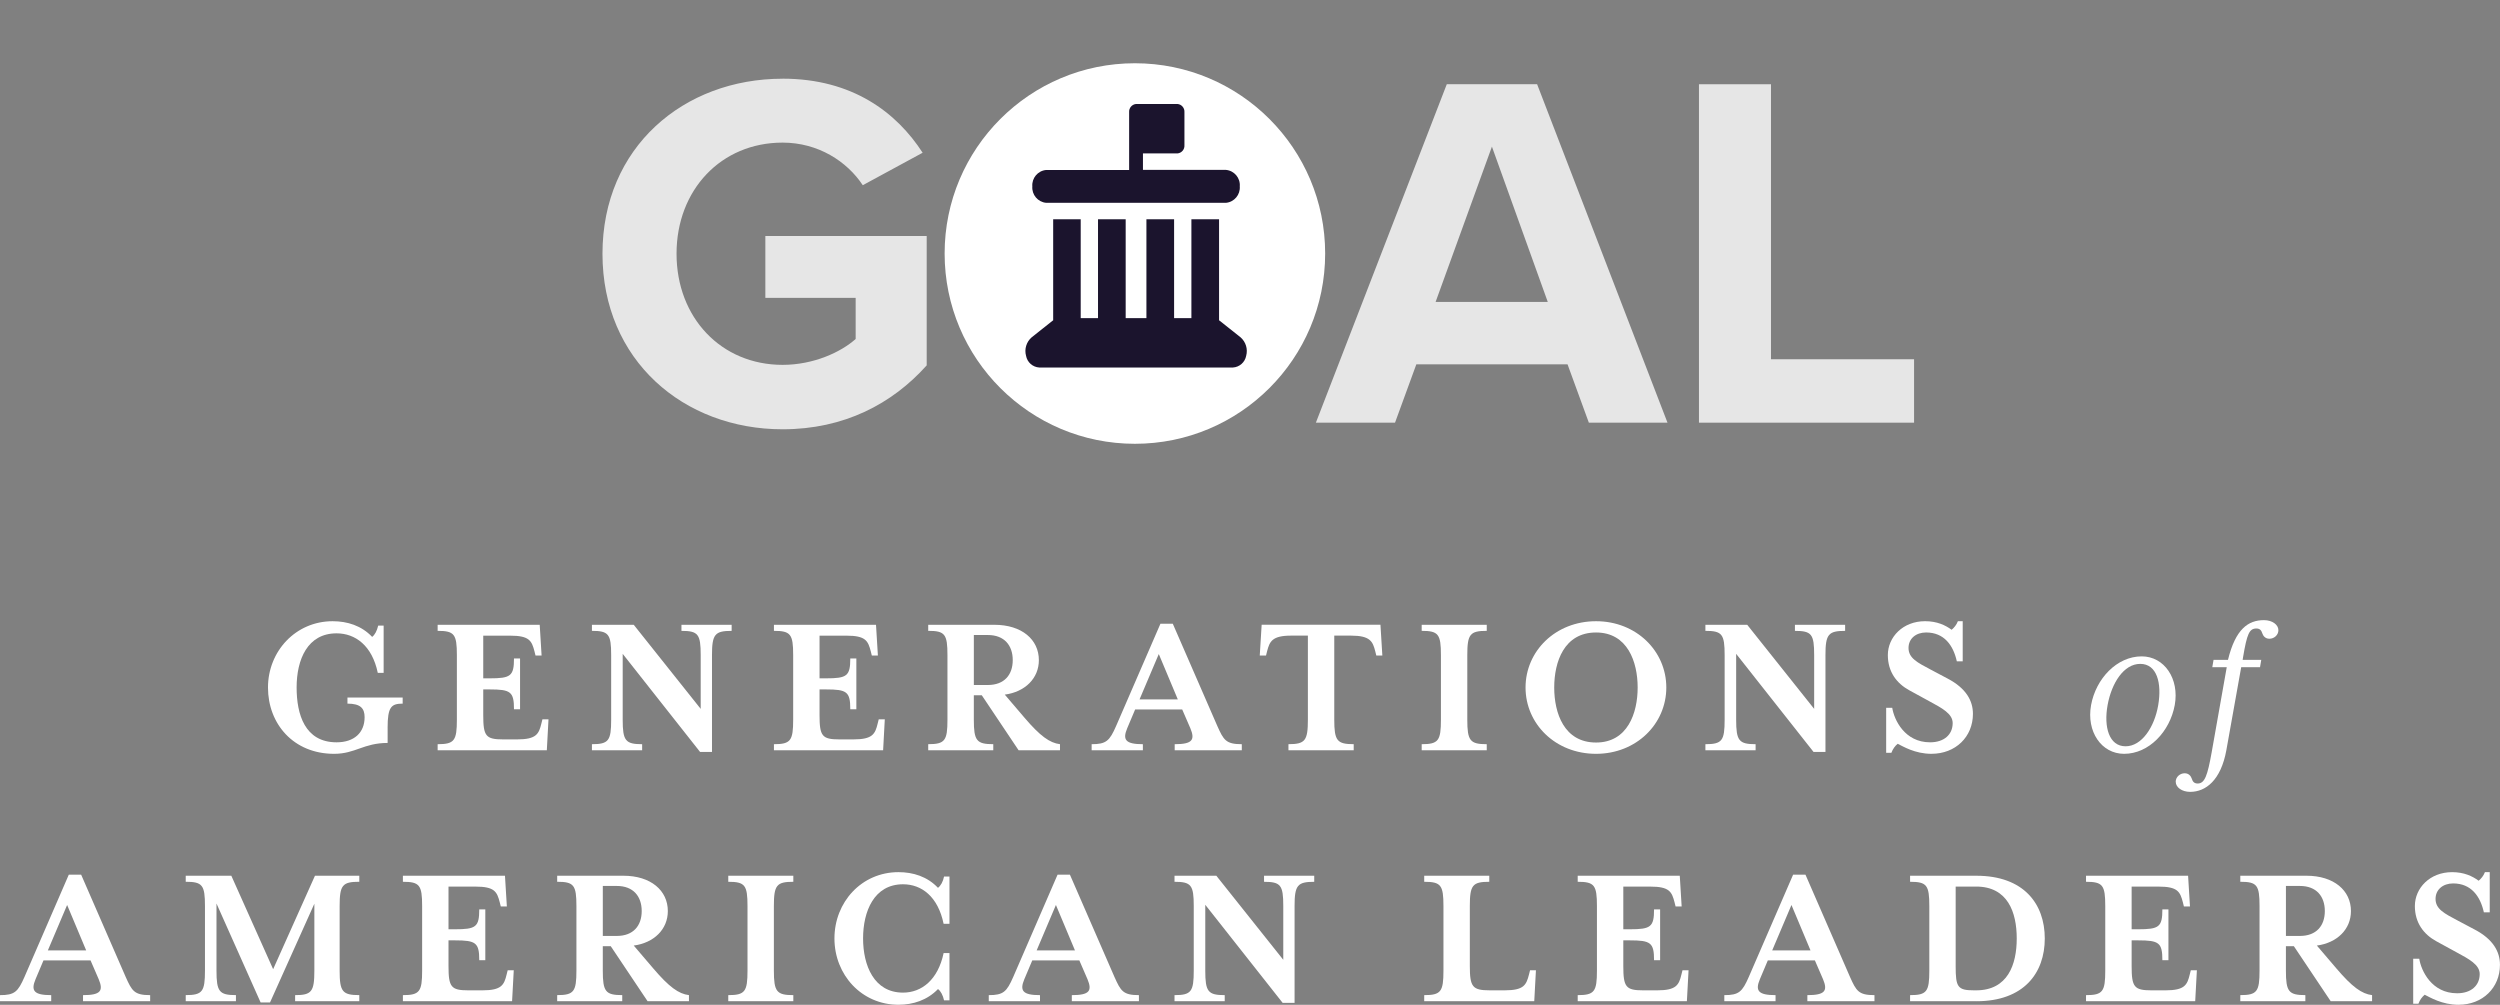 <?xml version="1.0" encoding="UTF-8"?><svg id="a" xmlns="http://www.w3.org/2000/svg" viewBox="0 0 131.497 52.85"><rect x="0" y="0" width="131.497" height="52.85" fill="#808080" stroke="none"/><g id="b" fill="none" isolation="isolate" opacity=".8"><g fill="none" isolation="isolate"><path d="m41.163,4.138c3.683,0,6.005,1.788,7.366,3.896l-3.149,1.708c-.827-1.254-2.349-2.241-4.217-2.241-3.229,0-5.578,2.481-5.578,5.845s2.349,5.845,5.578,5.845c1.628,0,3.069-.668,3.843-1.361v-2.162h-4.75v-3.256h8.487v6.806c-1.815,2.028-4.35,3.362-7.58,3.362-5.204,0-9.474-3.629-9.474-9.233s4.27-9.207,9.474-9.207Z" fill="#fff"/></g><g fill="none" isolation="isolate"><path d="m82.45,19.162h-7.952l-1.121,3.069h-4.163l6.885-17.801h4.751l6.858,17.801h-4.137l-1.121-3.069Zm-6.938-3.282h5.898l-2.937-8.167-2.962,8.167Z" fill="#fff"/><path d="m89.363,4.431h3.789v14.465h7.526v3.336h-11.315V4.431Z" fill="#fff"/></g></g><circle id="c" cx="59.694" cy="13.335" r="10.008" fill="#fff"/><path d="m60.118,5.469h1.818c.219.022.38.214.364.434v1.733c.017.219-.145.412-.364.434h-1.818v.866h4.366c.439.041.763.427.727.866.035.439-.289.825-.727.866h-9.458c-.437-.041-.76-.424-.727-.862-.035-.439.289-.825.727-.866h4.365v-3.037c-.017-.219.145-.412.364-.434h.364Z" fill="#1b142d"/><path d="m55.389,11.534h1.455v5.199h.91v-5.199h1.455v5.199h1.091v-5.199h1.456v5.199h.91v-5.199h1.455v5.314c.014.009.028.019.041.03l1.091.866c.276.241.39.618.294.972-.065.341-.352.594-.698.615h-10.184c-.346-.021-.633-.274-.696-.615-.098-.353.017-.732.294-.972l1.091-.866.041-.03v-5.314h-.002Z" fill="#1b142d"/><path d="m20.389,38.286v.792c-1.265,0-1.694.572-2.816.572-2.134,0-3.477-1.573-3.477-3.488s1.464-3.487,3.399-3.487c.771,0,1.519.231,2.08.825.143-.11.253-.319.318-.594h.286v2.486h-.308c-.297-1.431-1.178-2.079-2.168-2.079-1.528,0-2.101,1.375-2.101,2.849,0,1.408.429,2.883,2.101,2.883.925,0,1.475-.506,1.475-1.32,0-.473-.22-.715-.902-.715v-.319h2.904v.319c-.604,0-.792.176-.792,1.276Z" fill="#fff"/><path d="m28.762,39.463h-5.743v-.319c.88,0,1.012-.187,1.012-1.287v-3.399c0-1.1-.132-1.276-1.012-1.276v-.318h5.369l.099,1.617h-.319l-.055-.221c-.144-.55-.264-.825-1.276-.825h-1.419v2.245h.341c1.101,0,1.276-.121,1.276-1.046h.319v2.674h-.319c0-.924-.176-1.045-1.276-1.045h-.341v1.353c0,1.101.132,1.276,1.045,1.276h.737c1.012,0,1.144-.286,1.276-.836l.055-.22h.319l-.088,1.628Z" fill="#fff"/><path d="m37.45,34.457v5.094h-.627l-4.07-5.159v3.465c0,1.101.143,1.287,1.023,1.287v.319h-2.641v-.319c.88,0,1.012-.187,1.012-1.287v-3.399c0-1.1-.132-1.276-1.012-1.276v-.318h2.2l3.521,4.422v-2.827c0-1.1-.132-1.276-1.012-1.276v-.318h2.64v.318c-.88,0-1.034.177-1.034,1.276Z" fill="#fff"/><path d="m46.451,39.463h-5.743v-.319c.88,0,1.012-.187,1.012-1.287v-3.399c0-1.1-.132-1.276-1.012-1.276v-.318h5.369l.099,1.617h-.319l-.055-.221c-.144-.55-.264-.825-1.276-.825h-1.419v2.245h.341c1.101,0,1.276-.121,1.276-1.046h.319v2.674h-.319c0-.924-.176-1.045-1.276-1.045h-.341v1.353c0,1.101.132,1.276,1.045,1.276h.737c1.012,0,1.144-.286,1.276-.836l.055-.22h.319l-.088,1.628Z" fill="#fff"/><path d="m53.577,39.463l-1.937-2.894h-.418v1.287c0,1.101.143,1.287,1.023,1.287v.319h-3.422v-.319c.88,0,1.012-.187,1.012-1.287v-3.399c0-1.1-.132-1.276-1.012-1.276v-.318h3.477c1.452,0,2.343.78,2.343,1.859,0,.957-.726,1.672-1.793,1.814l1.034,1.211c.825.968,1.331,1.331,1.87,1.396v.319h-2.178Zm-2.354-6.062v2.629h.737c.869,0,1.309-.539,1.309-1.309s-.439-1.32-1.309-1.32h-.737Z" fill="#fff"/><path d="m61.787,39.463v-.319c.936,0,1.078-.23.825-.836l-.429-.99h-2.476l-.418.99c-.253.605-.088.836.825.836v.319h-2.695v-.319c.77,0,.945-.176,1.287-.957l2.332-5.38h.649l2.343,5.38c.33.737.451.957,1.287.957v.319h-3.531Zm-.836-5.061l-1.013,2.387h2.014l-1.001-2.387Z" fill="#fff"/><path d="m72.392,34.479l-.055-.221c-.132-.517-.265-.825-1.276-.825h-.88v4.423c0,1.101.143,1.287,1.022,1.287v.319h-3.432v-.319c.88,0,1.022-.187,1.022-1.287v-4.423h-.88c-1.001,0-1.133.309-1.266.825l-.055.221h-.33l.1-1.617h6.248l.1,1.617h-.319Z" fill="#fff"/><path d="m74.779,39.463v-.319c.88,0,1.012-.187,1.012-1.287v-3.399c0-1.1-.132-1.276-1.012-1.276v-.318h3.422v.318c-.881,0-1.023.177-1.023,1.276v3.399c0,1.101.143,1.287,1.023,1.287v.319h-3.422Z" fill="#fff"/><path d="m83.95,39.65c-2.135,0-3.708-1.573-3.708-3.488s1.573-3.487,3.708-3.487c2.123,0,3.696,1.573,3.696,3.487s-1.573,3.488-3.696,3.488Zm0-6.382c-1.684,0-2.2,1.552-2.2,2.894s.517,2.894,2.2,2.894c1.661,0,2.189-1.551,2.189-2.894s-.528-2.894-2.189-2.894Z" fill="#fff"/><path d="m96.017,34.457v5.094h-.627l-4.07-5.159v3.465c0,1.101.143,1.287,1.023,1.287v.319h-2.641v-.319c.88,0,1.012-.187,1.012-1.287v-3.399c0-1.1-.132-1.276-1.012-1.276v-.318h2.2l3.521,4.422v-2.827c0-1.1-.132-1.276-1.012-1.276v-.318h2.64v.318c-.88,0-1.034.177-1.034,1.276Z" fill="#fff"/><path d="m101.597,39.65c-.88,0-1.507-.396-1.782-.528-.132.109-.253.264-.33.473h-.275v-2.365h.319c.1.627.649,1.815,1.991,1.815.737,0,1.188-.407,1.188-1.013,0-.494-.572-.792-1.222-1.144l-1.066-.583c-.66-.363-1.122-.969-1.122-1.849,0-.946.792-1.782,1.958-1.782.627,0,1.067.209,1.397.451.132-.11.253-.253.33-.451h.253v2.112h-.309c-.187-.847-.671-1.519-1.617-1.519-.528,0-.924.319-.924.814,0,.539.473.771,1.155,1.133l.913.484c.957.506,1.32,1.155,1.32,1.849,0,1.21-.913,2.102-2.179,2.102Z" fill="#fff"/><path d="m109.988,37.087c.253-1.387,1.354-2.563,2.663-2.563,1.188,0,1.991,1.177,1.738,2.563-.254,1.386-1.354,2.563-2.663,2.563-1.199,0-1.991-1.178-1.738-2.563Zm3.532,0c.197-1.155-.066-2.168-.946-2.168-.869,0-1.508,1.013-1.717,2.168s.077,2.167.946,2.167c.848,0,1.519-1.001,1.717-2.167Z" fill="#fff"/><path d="m114.439,41.124c0-.253.22-.451.473-.451.221,0,.33.154.374.286.044.144.121.253.309.253.374,0,.517-.418.736-1.639l.793-4.478h-.76l.066-.386h.759c.396-1.628,1.067-2.09,1.893-2.09.44,0,.759.242.759.528,0,.253-.22.45-.473.45-.221,0-.33-.153-.374-.285-.044-.144-.121-.254-.309-.254-.374,0-.495.275-.704,1.519l-.021.132h.979l-.065.386h-.99l-.781,4.367c-.286,1.573-1.078,2.189-1.903,2.189-.439,0-.759-.242-.759-.528Z" fill="#fff"/><path d="m4.367,52.662v-.319c.936,0,1.078-.23.825-.836l-.429-.99h-2.476l-.418.99c-.253.605-.088.836.825.836v.319H0v-.319c.77,0,.945-.176,1.287-.957l2.332-5.38h.649l2.343,5.38c.33.737.451.957,1.287.957v.319h-3.531Zm-.836-5.061l-1.013,2.387h2.014l-1.001-2.387Z" fill="#fff"/><path d="m15.523,52.662v-.319c.869,0,1.012-.187,1.012-1.287v-3.521l-2.332,5.193h-.495l-2.321-5.204v3.531c0,1.101.143,1.287,1.023,1.287v.319h-2.641v-.319c.88,0,1.012-.187,1.012-1.287v-3.399c0-1.1-.132-1.276-1.012-1.276v-.318h2.398l2.2,4.917,2.2-4.917h2.332v.318c-.891,0-1.034.177-1.034,1.276v3.399c0,1.101.144,1.287,1.034,1.287v.319h-3.377Z" fill="#fff"/><path d="m26.935,52.662h-5.743v-.319c.88,0,1.012-.187,1.012-1.287v-3.399c0-1.1-.132-1.276-1.012-1.276v-.318h5.369l.099,1.617h-.319l-.055-.221c-.144-.55-.264-.825-1.276-.825h-1.419v2.245h.341c1.101,0,1.276-.121,1.276-1.046h.319v2.674h-.319c0-.924-.176-1.045-1.276-1.045h-.341v1.353c0,1.101.132,1.276,1.045,1.276h.737c1.012,0,1.144-.286,1.276-.836l.055-.22h.319l-.088,1.628Z" fill="#fff"/><path d="m34.061,52.662l-1.937-2.894h-.418v1.287c0,1.101.143,1.287,1.023,1.287v.319h-3.422v-.319c.88,0,1.012-.187,1.012-1.287v-3.399c0-1.1-.132-1.276-1.012-1.276v-.318h3.477c1.452,0,2.343.78,2.343,1.859,0,.957-.726,1.672-1.793,1.814l1.034,1.211c.825.968,1.331,1.331,1.87,1.396v.319h-2.178Zm-2.354-6.062v2.629h.737c.869,0,1.309-.539,1.309-1.309s-.439-1.32-1.309-1.32h-.737Z" fill="#fff"/><path d="m38.306,52.662v-.319c.88,0,1.012-.187,1.012-1.287v-3.399c0-1.1-.132-1.276-1.012-1.276v-.318h3.422v.318c-.881,0-1.023.177-1.023,1.276v3.399c0,1.101.143,1.287,1.023,1.287v.319h-3.422Z" fill="#fff"/><path d="m49.656,52.618c-.056-.264-.177-.495-.319-.594-.562.583-1.31.825-2.079.825-1.937,0-3.367-1.573-3.367-3.488s1.431-3.487,3.367-3.487c.77,0,1.518.231,2.079.825.143-.11.264-.319.319-.594h.285v2.486h-.308c-.297-1.431-1.155-2.079-2.135-2.079-1.528,0-2.101,1.43-2.101,2.849s.572,2.85,2.101,2.85c.979,0,1.838-.671,2.135-2.079h.308v2.486h-.285Z" fill="#fff"/><path d="m56.376,52.662v-.319c.936,0,1.078-.23.825-.836l-.429-.99h-2.476l-.418.99c-.253.605-.088.836.825.836v.319h-2.695v-.319c.77,0,.945-.176,1.287-.957l2.332-5.38h.649l2.343,5.38c.33.737.451.957,1.287.957v.319h-3.531Zm-.836-5.061l-1.013,2.387h2.014l-1.001-2.387Z" fill="#fff"/><path d="m68.093,47.656v5.094h-.627l-4.07-5.159v3.465c0,1.101.143,1.287,1.023,1.287v.319h-2.641v-.319c.88,0,1.012-.187,1.012-1.287v-3.399c0-1.1-.132-1.276-1.012-1.276v-.318h2.2l3.521,4.422v-2.827c0-1.1-.132-1.276-1.012-1.276v-.318h2.64v.318c-.88,0-1.034.177-1.034,1.276Z" fill="#fff"/><path d="m80.699,52.662h-5.787v-.319c.88,0,1.012-.187,1.012-1.287v-3.399c0-1.1-.132-1.276-1.012-1.276v-.318h3.422v.318c-.881,0-1.023.177-1.023,1.276v3.146c0,1.101.132,1.287,1.045,1.287h.792c1.013,0,1.134-.286,1.276-.836l.055-.22h.309l-.088,1.628Z" fill="#fff"/><path d="m88.728,52.662h-5.743v-.319c.88,0,1.012-.187,1.012-1.287v-3.399c0-1.1-.132-1.276-1.012-1.276v-.318h5.369l.099,1.617h-.319l-.055-.221c-.144-.55-.264-.825-1.276-.825h-1.419v2.245h.341c1.101,0,1.276-.121,1.276-1.046h.319v2.674h-.319c0-.924-.176-1.045-1.276-1.045h-.341v1.353c0,1.101.132,1.276,1.045,1.276h.737c1.012,0,1.144-.286,1.276-.836l.055-.22h.319l-.088,1.628Z" fill="#fff"/><path d="m95.065,52.662v-.319c.936,0,1.078-.23.825-.836l-.429-.99h-2.476l-.418.99c-.253.605-.088.836.825.836v.319h-2.695v-.319c.77,0,.945-.176,1.287-.957l2.332-5.38h.649l2.343,5.38c.33.737.451.957,1.287.957v.319h-3.531Zm-.836-5.061l-1.013,2.387h2.014l-1.001-2.387Z" fill="#fff"/><path d="m103.955,52.662h-3.487v-.319c.88,0,1.012-.187,1.012-1.287v-3.399c0-1.1-.132-1.276-1.012-1.276v-.318h3.487c2.497,0,3.598,1.484,3.598,3.3s-1.101,3.301-3.598,3.301Zm-.011-6.029h-1.078v4.192c0,1.089.099,1.265.957,1.265h.121c1.661,0,2.134-1.353,2.134-2.729s-.473-2.729-2.134-2.729Z" fill="#fff"/><path d="m115.465,52.662h-5.743v-.319c.88,0,1.012-.187,1.012-1.287v-3.399c0-1.1-.132-1.276-1.012-1.276v-.318h5.369l.099,1.617h-.319l-.055-.221c-.144-.55-.264-.825-1.276-.825h-1.419v2.245h.341c1.101,0,1.276-.121,1.276-1.046h.319v2.674h-.319c0-.924-.176-1.045-1.276-1.045h-.341v1.353c0,1.101.132,1.276,1.045,1.276h.737c1.012,0,1.144-.286,1.276-.836l.055-.22h.319l-.088,1.628Z" fill="#fff"/><path d="m122.591,52.662l-1.937-2.894h-.418v1.287c0,1.101.143,1.287,1.023,1.287v.319h-3.422v-.319c.88,0,1.012-.187,1.012-1.287v-3.399c0-1.1-.132-1.276-1.012-1.276v-.318h3.477c1.452,0,2.343.78,2.343,1.859,0,.957-.726,1.672-1.793,1.814l1.034,1.211c.825.968,1.331,1.331,1.87,1.396v.319h-2.178Zm-2.354-6.062v2.629h.737c.869,0,1.309-.539,1.309-1.309s-.439-1.32-1.309-1.32h-.737Z" fill="#fff"/><path d="m129.318,52.85c-.88,0-1.507-.396-1.782-.528-.132.109-.253.264-.33.473h-.275v-2.365h.319c.1.627.649,1.815,1.991,1.815.737,0,1.188-.407,1.188-1.013,0-.494-.572-.792-1.222-1.144l-1.066-.583c-.66-.363-1.122-.969-1.122-1.849,0-.946.792-1.782,1.958-1.782.627,0,1.067.209,1.397.451.132-.11.253-.253.33-.451h.253v2.112h-.309c-.187-.847-.671-1.519-1.617-1.519-.528,0-.924.319-.924.814,0,.539.473.771,1.155,1.133l.913.484c.957.506,1.32,1.155,1.32,1.849,0,1.21-.913,2.102-2.179,2.102Z" fill="#fff"/></svg>